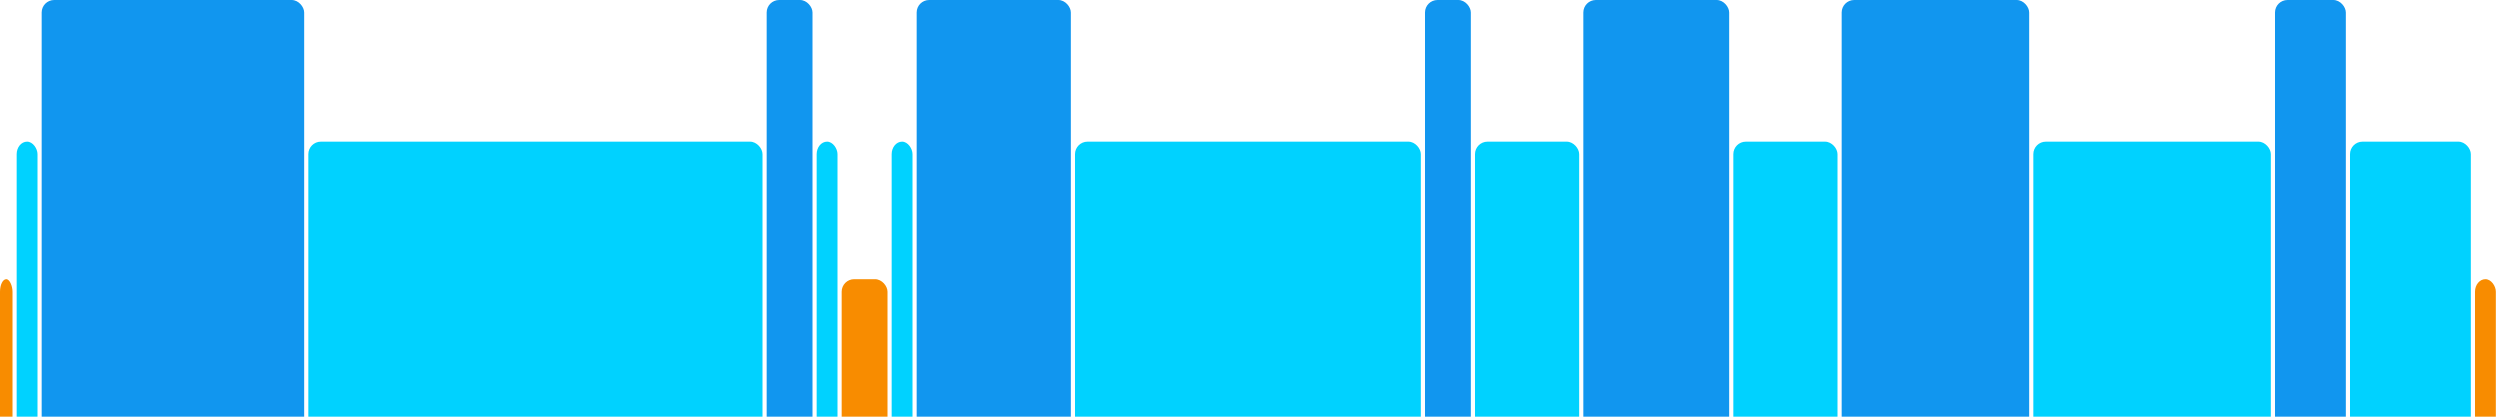 <svg version="1.1" baseProfile="full" width="600" height="100" xmlns="http://www.w3.org/2000/svg">
<rect x="0" y="67" rx="3" ry="3" width="3" height="43" fill="rgb(248,140,0)" />
<rect x="4" y="34" rx="3" ry="3" width="5" height="76" fill="rgb(0,210,255)" />
<rect x="10" y="0" rx="3" ry="3" width="63" height="110" fill="rgb(17,150,239)" />
<rect x="74" y="34" rx="3" ry="3" width="109" height="76" fill="rgb(0,210,255)" />
<rect x="184" y="0" rx="3" ry="3" width="11" height="110" fill="rgb(17,150,239)" />
<rect x="196" y="34" rx="3" ry="3" width="5" height="76" fill="rgb(0,210,255)" />
<rect x="202" y="67" rx="3" ry="3" width="11" height="43" fill="rgb(248,140,0)" />
<rect x="214" y="34" rx="3" ry="3" width="5" height="76" fill="rgb(0,210,255)" />
<rect x="220" y="0" rx="3" ry="3" width="37" height="110" fill="rgb(17,150,239)" />
<rect x="258" y="34" rx="3" ry="3" width="83" height="76" fill="rgb(0,210,255)" />
<rect x="342" y="0" rx="3" ry="3" width="11" height="110" fill="rgb(17,150,239)" />
<rect x="354" y="34" rx="3" ry="3" width="25" height="76" fill="rgb(0,210,255)" />
<rect x="380" y="0" rx="3" ry="3" width="35" height="110" fill="rgb(17,150,239)" />
<rect x="416" y="34" rx="3" ry="3" width="25" height="76" fill="rgb(0,210,255)" />
<rect x="442" y="0" rx="3" ry="3" width="45" height="110" fill="rgb(17,150,239)" />
<rect x="488" y="34" rx="3" ry="3" width="57" height="76" fill="rgb(0,210,255)" />
<rect x="546" y="0" rx="3" ry="3" width="17" height="110" fill="rgb(17,150,239)" />
<rect x="564" y="34" rx="3" ry="3" width="29" height="76" fill="rgb(0,210,255)" />
<rect x="594" y="67" rx="3" ry="3" width="5" height="43" fill="rgb(248,140,0)" />
</svg>
